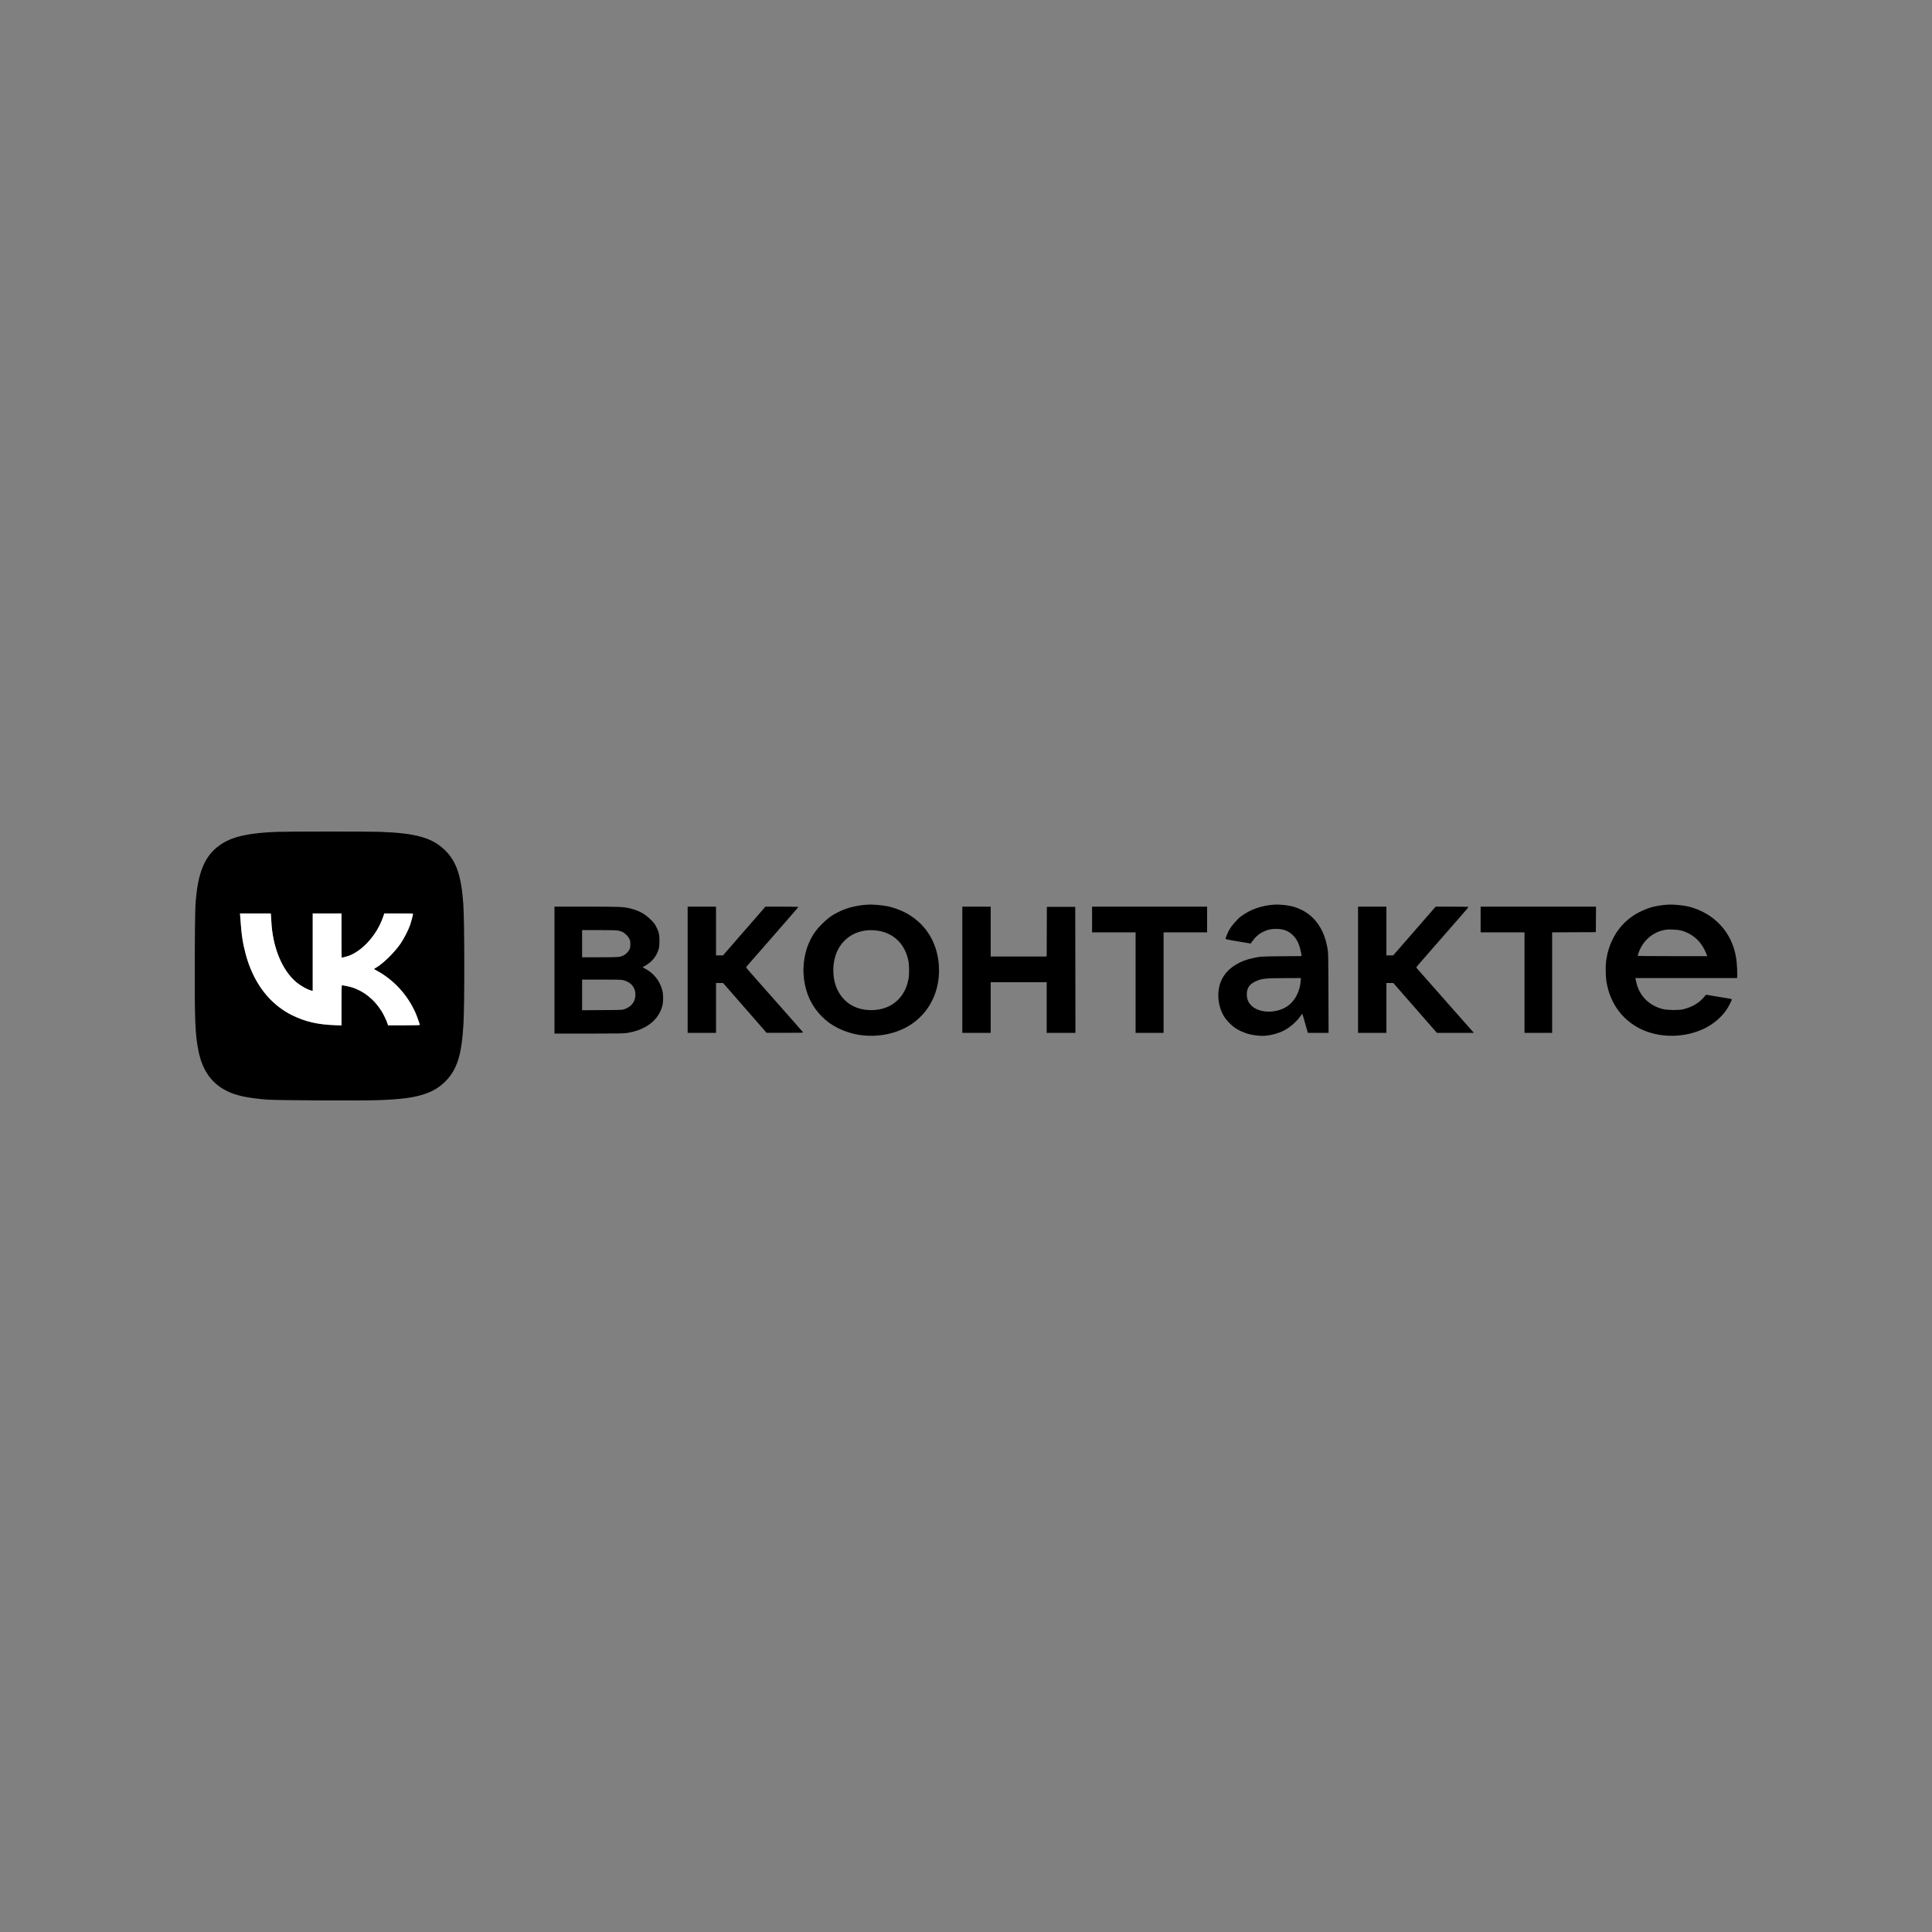 <?xml version="1.0" encoding="UTF-8"?> <svg xmlns="http://www.w3.org/2000/svg" width="2500" height="2500" viewBox="0 0 2500 2500" fill="none"><rect x="0" y="0" width="2500" height="2500" fill="#808080" stroke="none"/><path fill-rule="evenodd" clip-rule="evenodd" d="M1084.65 1180.25C1095.98 1174.61 1108.48 1171.46 1123.09 1170.58C1129.48 1170.2 1141.81 1171.28 1149.53 1172.9C1154.85 1174.03 1163.22 1176.91 1168.61 1179.49C1196.04 1192.62 1212.63 1217.53 1214.88 1248.99C1216.31 1269.01 1211.48 1287.97 1200.93 1303.75C1187.3 1324.12 1165.19 1336.81 1138.27 1339.71C1119.28 1341.76 1101.25 1338.68 1084.9 1330.61C1076.26 1326.35 1070.17 1322.01 1063.62 1315.47C1050.53 1302.4 1042.94 1286.54 1040.37 1266.93C1038.05 1249.16 1041.42 1229.45 1049.28 1214.76C1053.51 1206.86 1056.77 1202.5 1063.6 1195.67C1070.99 1188.26 1076.17 1184.47 1084.65 1180.25ZM1605.54 1186.01C1617.71 1176.8 1632.34 1171.65 1649.36 1170.58C1653.01 1170.35 1659.51 1170.73 1665.03 1171.5C1682.11 1173.88 1696.57 1182.59 1705.78 1196.05C1711.85 1204.92 1715.43 1214.23 1717.77 1227.23C1718.8 1232.95 1718.83 1234.36 1719 1284.8L1719.17 1336.51H1705.75H1692.34L1689.06 1324.89C1687.26 1318.51 1685.63 1312.88 1685.43 1312.39C1685.14 1311.66 1684.66 1312.1 1682.79 1314.83C1678.09 1321.7 1669.61 1329.14 1661.69 1333.35C1653.85 1337.51 1642.08 1340.42 1633.03 1340.42C1628.12 1340.42 1619.61 1339.17 1614.6 1337.72C1609.29 1336.18 1602.4 1332.99 1598.14 1330.11C1593.72 1327.11 1587.49 1320.78 1584.61 1316.36C1575.49 1302.35 1573.88 1282.64 1580.66 1268.11C1587.11 1254.32 1601.31 1244.29 1620.48 1239.99C1630.91 1237.65 1631.65 1237.6 1658.52 1237.38L1684.32 1237.16L1684.06 1235.62C1681.91 1222.9 1679.02 1216.2 1673.13 1210.3C1667.38 1204.53 1660.7 1201.98 1651.37 1201.99C1644.57 1202 1640.38 1202.93 1634.67 1205.7C1628.44 1208.73 1624.13 1212.64 1619.18 1219.77L1618.37 1220.93L1602.04 1218.19C1587.03 1215.66 1585.73 1215.37 1585.88 1214.51C1586.18 1212.86 1588.93 1206.27 1590.47 1203.51C1593.6 1197.94 1600.73 1189.66 1605.54 1186.01ZM2136.96 1174.01C2142.2 1172.42 2150.87 1171.04 2158.5 1170.58C2164.83 1170.19 2177.46 1171.36 2184.35 1172.95C2197.39 1175.97 2210.66 1182.73 2220.37 1191.3C2236.13 1205.2 2245.37 1223.96 2247.32 1246.05C2247.89 1252.56 2248.11 1258.22 2247.95 1262.55L2247.84 1265.61H2181.99H2116.13L2116.38 1266.71C2116.51 1267.31 2116.96 1269.3 2117.36 1271.13C2121.27 1288.67 2134.17 1301.55 2152.11 1305.82C2158.08 1307.24 2172.76 1307.36 2178.08 1306.02C2190.45 1302.91 2199.6 1297.29 2206.26 1288.7C2207.48 1287.12 2207.54 1287.1 2209.92 1287.57C2211.26 1287.84 2216.64 1288.73 2221.89 1289.55C2239.57 1292.33 2240.99 1292.62 2240.99 1293.37C2240.99 1294.44 2236.83 1302.51 2234.4 1306.15C2227.61 1316.32 2217.24 1325.16 2205.34 1330.91C2179.85 1343.24 2147.55 1343.47 2123.08 1331.5C2098.73 1319.58 2082.96 1297.57 2078.62 1269.42C2077.58 1262.67 2077.46 1249.16 2078.38 1242.87C2079.94 1232.24 2082.86 1222.91 2087.33 1214.27C2097.59 1194.4 2114.22 1180.92 2136.96 1174.01ZM717.494 1337.48V1255.34V1173.2H759.081C803.427 1173.2 806.833 1173.35 816.139 1175.7C826.962 1178.43 834.658 1182.66 841.864 1189.82C846.356 1194.29 847.327 1195.56 849.333 1199.6C852.669 1206.32 853.332 1209.28 853.332 1217.45C853.332 1222.47 853.101 1225.14 852.465 1227.47C850.654 1234.12 846.929 1240.2 841.974 1244.6C839.431 1246.86 833.404 1250.94 832.605 1250.94C831.245 1250.94 831.708 1252.03 833.36 1252.72C834.39 1253.15 836.763 1254.49 838.635 1255.7C848.008 1261.75 854.877 1271.72 857.308 1282.79C858.469 1288.08 858.356 1296.63 857.059 1301.55C852.073 1320.45 835.302 1333.15 810.509 1336.77C806.812 1337.31 796.797 1337.46 761.676 1337.47L717.494 1337.48ZM889.817 1336.51V1254.85V1173.2H908.175H926.533V1204.74V1236.27L931.062 1236.26L935.59 1236.25L940.975 1230.04C946.88 1223.22 953.809 1215.27 961.763 1206.17C964.6 1202.93 968.243 1198.76 969.859 1196.9C971.474 1195.05 973.677 1192.52 974.755 1191.29C975.831 1190.05 977.924 1187.63 979.405 1185.91C980.886 1184.18 983.089 1181.66 984.301 1180.3C985.512 1178.94 987.385 1176.78 988.462 1175.51L990.42 1173.2H1011.88C1023.92 1173.2 1033.27 1173.39 1033.17 1173.63C1033.08 1173.86 1025.82 1182.28 1017.03 1192.33C1008.24 1202.38 1000.2 1211.58 999.163 1212.78C998.124 1213.98 994.953 1217.61 992.117 1220.85C989.28 1224.09 983.884 1230.26 980.124 1234.56C976.365 1238.86 973.179 1242.49 973.043 1242.63C972.796 1242.87 967.11 1249.47 965.804 1251.03C965.184 1251.77 965.839 1252.68 972.137 1259.79C976 1264.15 981.019 1269.83 983.29 1272.41C985.561 1274.99 992.286 1282.6 998.235 1289.32C1004.18 1296.05 1010.81 1303.54 1012.95 1305.97L1016.25 1309.71C1019.29 1313.16 1023.62 1318.06 1027.63 1322.61C1033.55 1329.32 1038.7 1335.2 1039.07 1335.66C1039.7 1336.46 1038.4 1336.5 1015.81 1336.47L991.889 1336.43L983.971 1327.3C975.615 1317.66 950.916 1289.38 941.307 1278.44L935.615 1271.97H931.075H926.533V1304.24V1336.51H908.175H889.817ZM1245.23 1336.51V1254.85V1173.2H1263.59H1281.95V1205.47V1237.74H1318.17H1354.4L1354.52 1205.59L1354.65 1173.44H1373.01H1391.36L1391.49 1254.97L1391.61 1336.51H1373.01H1354.4V1303.75V1270.99H1318.18H1281.95V1303.75V1336.51H1263.59H1245.23ZM1413.15 1206.45V1189.82V1173.2H1487.56H1561.97V1189.82V1206.45H1533.83H1505.68V1271.48V1336.51H1487.56H1469.45V1271.48V1206.45H1441.3H1413.15ZM1757.31 1336.51V1254.85V1173.2H1775.67H1794.02V1204.74V1236.27H1798.39H1802.75L1807.15 1231.26C1812.87 1224.73 1820.42 1216.07 1832.22 1202.52C1837.48 1196.48 1845.37 1187.41 1849.76 1182.37L1857.75 1173.2H1879C1891.31 1173.2 1900.26 1173.39 1900.26 1173.64C1900.26 1173.88 1894.58 1180.56 1887.65 1188.49C1880.72 1196.41 1869.32 1209.45 1862.32 1217.46C1855.32 1225.48 1849.36 1232.27 1849.09 1232.57C1848.82 1232.86 1846.51 1235.51 1843.96 1238.47C1841.42 1241.43 1839.22 1243.96 1839.07 1244.1C1837.69 1245.4 1832.7 1251.42 1832.7 1251.77C1832.7 1252.02 1834.08 1253.77 1835.76 1255.64C1837.44 1257.52 1846.17 1267.41 1855.17 1277.61C1870.33 1294.82 1874.39 1299.41 1880.18 1305.95C1881.4 1307.32 1883.82 1310.06 1885.57 1312.06C1888.38 1315.26 1893.54 1321.09 1904.06 1332.96L1907.2 1336.51H1883.27H1859.34L1855.39 1331.98L1837.12 1311.08C1829.25 1302.07 1819.25 1290.65 1814.9 1285.69C1810.55 1280.73 1806.12 1275.63 1805.04 1274.36L1803.08 1272.04L1798.55 1272L1794.02 1271.97V1304.24V1336.51H1775.67H1757.31ZM1915.92 1206.45V1189.82V1173.2H1990.59H2065.25L2065.12 1189.7L2064.99 1206.2L2036.72 1206.33L2008.45 1206.46V1271.48V1336.51H1990.58H1972.71V1271.48V1206.45H1944.32H1915.92ZM2202.27 1223.15C2195.64 1213.12 2184.48 1205.68 2172.9 1203.58C2169.69 1203 2160.34 1202.55 2157.52 1202.84C2140.66 1204.57 2126.59 1215.78 2120.56 1232.28C2119.75 1234.49 2119.09 1236.51 2119.09 1236.78C2119.09 1237.08 2135.31 1237.25 2164.1 1237.25H2209.12L2208.4 1235.2C2207.24 1231.92 2204.48 1226.5 2202.27 1223.15ZM805.247 1205.85C803.968 1205.28 801.599 1204.53 799.984 1204.18C797.83 1203.72 791.2 1203.54 775.139 1203.53L753.231 1203.51V1221.12V1238.72L776.363 1238.71C801.103 1238.71 802.286 1238.61 807.033 1236.17C809.987 1234.66 812.991 1231.62 814.428 1228.69C815.431 1226.66 815.632 1225.52 815.64 1221.85C815.648 1218.02 815.473 1217.09 814.301 1214.71C812.676 1211.4 808.457 1207.27 805.247 1205.85ZM1175.33 1242.63C1170.72 1221.15 1156.2 1207.22 1135.33 1204.23C1110.22 1200.64 1088.72 1213.36 1081.25 1236.23C1076.47 1250.83 1077.53 1268.6 1083.95 1281.37C1092.76 1298.91 1109.32 1308.04 1130.43 1307C1146.37 1306.21 1159.5 1299.11 1167.68 1286.84C1171.69 1280.82 1173.7 1275.81 1175.51 1267.32C1176.74 1261.51 1176.65 1248.78 1175.33 1242.63ZM1667.83 1300.59C1676.32 1293.87 1682.16 1282.02 1683.06 1269.64L1683.35 1265.61L1662.93 1265.67C1636.61 1265.75 1632.31 1266.24 1624.39 1270.04C1616.63 1273.76 1613.37 1278.66 1613.38 1286.6C1613.39 1292.7 1615.21 1297.23 1619.24 1301.2C1630.15 1311.93 1653.88 1311.63 1667.83 1300.59ZM822.164 1288.47C822.754 1278.3 817.058 1271.03 806.367 1268.31C803.945 1267.69 799.184 1267.57 778.341 1267.57H753.231V1287.39V1307.22L779.3 1307.06C804.876 1306.9 805.424 1306.88 808.266 1305.81C816.91 1302.56 821.693 1296.59 822.164 1288.47Z" fill="black"></path><path fill-rule="evenodd" clip-rule="evenodd" d="M358.651 1076.43C323.349 1077.67 301.853 1082.29 287.095 1091.8C268.241 1103.96 258.655 1122.1 254.669 1153.15C252.503 1170.03 252.31 1176.32 252.066 1238.27C251.744 1319.94 252.479 1338.64 256.851 1360.1C262.061 1385.68 274.369 1402.66 294.7 1412.32C306.285 1417.82 321.092 1420.92 345.188 1422.86C357.89 1423.89 465.185 1424.43 489.647 1423.59C519.141 1422.57 535.74 1420.36 549.577 1415.61C560.696 1411.79 568.485 1407.07 576.032 1399.58C591.429 1384.29 597.477 1365.19 599.729 1324.74C601.259 1297.25 601.115 1192.27 599.516 1169.78C596.945 1133.6 590.722 1115.09 576.257 1100.59C559.902 1084.19 538.515 1078.06 491.809 1076.39C476.748 1075.85 374.188 1075.88 358.651 1076.43ZM351.025 1190.8C350.877 1187.17 350.655 1183.71 350.532 1183.1L350.31 1182H330.455H310.601L310.908 1186.52C312.451 1209.27 313.932 1219.48 317.823 1234.25C320.118 1242.95 322.895 1250.76 326.543 1258.76C337.853 1283.59 355.445 1302.44 377.606 1313.49C394.376 1321.85 410.748 1325.72 432.78 1326.54L441.875 1326.88V1300.89C441.875 1280.42 442.005 1274.9 442.487 1274.9C443.604 1274.9 450.893 1276.32 453.379 1277.02C469.841 1281.67 484.103 1292.8 493.904 1308.65C496.472 1312.8 500.068 1320.31 501.328 1324.16L502.169 1326.73H522.69C534.808 1326.73 543.213 1326.54 543.213 1326.28C543.213 1325.3 539.564 1315.02 537.738 1310.86C527.521 1287.57 509.477 1267.87 487.529 1256.03C485.579 1254.98 483.983 1254.01 483.983 1253.87C483.984 1253.74 484.918 1253.1 486.061 1252.46C495.326 1247.23 509.605 1233.37 517.931 1221.53C522.523 1215 528.332 1203.69 530.806 1196.46C532.133 1192.58 534.401 1183.94 534.401 1182.77C534.401 1182.08 532.375 1182 515.859 1182H497.317L495.755 1186.52C487.895 1209.27 469.966 1229.67 451.593 1236.76C449.515 1237.56 443.129 1239.21 442.088 1239.21C441.971 1239.21 441.875 1226.34 441.875 1210.6V1182H423.272H404.669V1232.13V1282.25L403.322 1281.94C398.004 1280.69 389.114 1275.76 383.186 1270.76C364.625 1255.12 352.413 1224.76 351.025 1190.8Z" fill="black"></path><path d="M350.532 1183.1C350.655 1183.71 350.877 1187.17 351.025 1190.8C352.413 1224.76 364.625 1255.12 383.186 1270.76C389.114 1275.76 398.004 1280.69 403.322 1281.94L404.669 1282.25V1232.13V1182H423.272H441.875V1210.6C441.875 1226.34 441.971 1239.21 442.088 1239.21C443.129 1239.21 449.515 1237.56 451.593 1236.76C469.966 1229.67 487.895 1209.27 495.755 1186.52L497.317 1182H515.859C532.375 1182 534.401 1182.08 534.401 1182.77C534.401 1183.94 532.133 1192.58 530.806 1196.46C528.332 1203.69 522.523 1215 517.931 1221.53C509.605 1233.37 495.326 1247.23 486.061 1252.46C484.918 1253.1 483.984 1253.74 483.983 1253.87C483.983 1254.01 485.579 1254.98 487.529 1256.03C509.477 1267.87 527.521 1287.57 537.738 1310.86C539.564 1315.02 543.213 1325.3 543.213 1326.28C543.213 1326.54 534.808 1326.73 522.69 1326.73H502.169L501.328 1324.16C500.068 1320.31 496.472 1312.8 493.904 1308.65C484.103 1292.8 469.841 1281.67 453.379 1277.02C450.893 1276.32 443.604 1274.9 442.487 1274.9C442.005 1274.9 441.875 1280.42 441.875 1300.89V1326.88L432.78 1326.54C410.748 1325.72 394.376 1321.85 377.606 1313.49C355.445 1302.44 337.853 1283.59 326.543 1258.76C322.895 1250.76 320.118 1242.95 317.823 1234.25C313.932 1219.48 312.451 1209.27 310.908 1186.52L310.601 1182H330.455H350.31L350.532 1183.1Z" fill="white"></path></svg> 